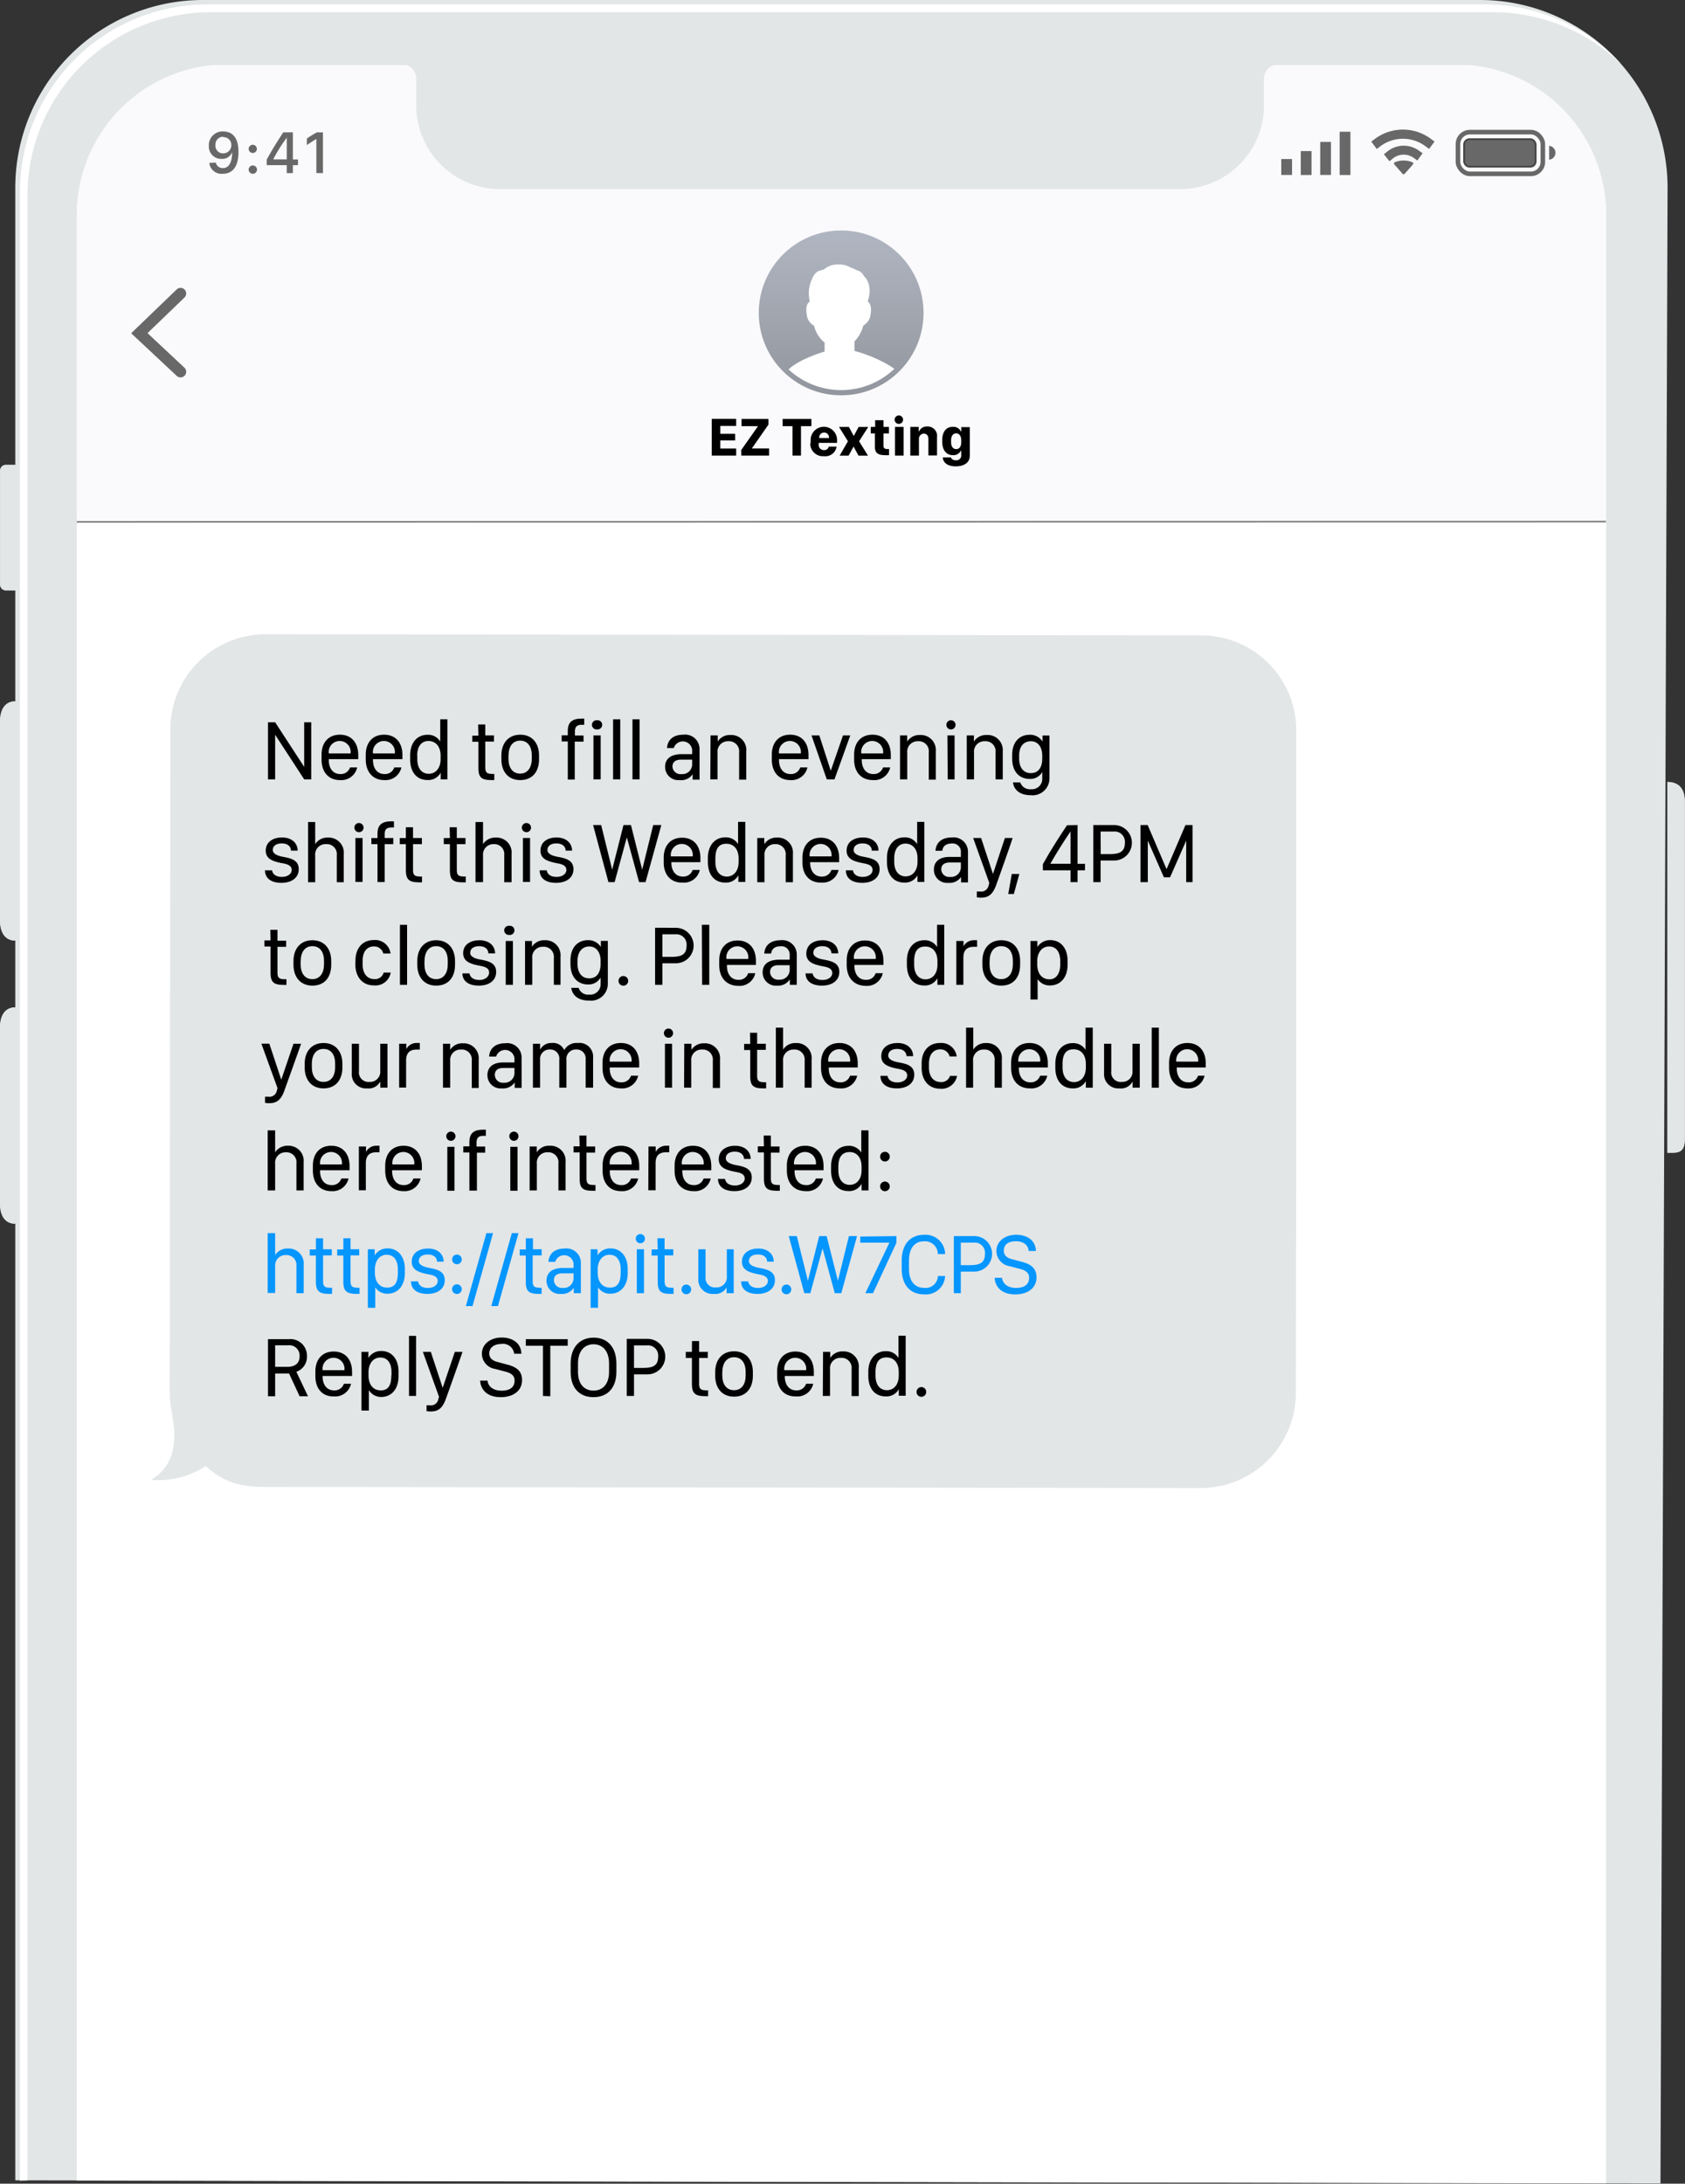 <svg id="Grid" xmlns="http://www.w3.org/2000/svg" xmlns:xlink="http://www.w3.org/1999/xlink" viewBox="0 0 275.58 356.99"><rect x="0" y="0" width="275.58" height="356.99" fill="#333333" stroke="none"/><defs><style>.cls-1,.cls-19,.cls-22,.cls-23,.cls-24,.cls-26,.cls-29{fill:none;}.cls-2{opacity:0.4;}.cls-3{opacity:0.27;}.cls-4{fill:#060606;}.cls-5{opacity:0.28;}.cls-6{fill:#040404;}.cls-7{opacity:0.29;}.cls-8{fill:#030303;}.cls-9{fill:#010101;}.cls-10{opacity:0.3;}.cls-11{fill:#e2e6e7;}.cls-12{fill:#fff;}.cls-13{clip-path:url(#clip-path);}.cls-14{clip-path:url(#clip-path-2);}.cls-15{clip-path:url(#clip-path-3);}.cls-16{clip-path:url(#clip-path-4);}.cls-17{fill:#18181a;}.cls-18{clip-path:url(#clip-path-5);}.cls-19{stroke:#727272;stroke-width:0.25px;}.cls-19,.cls-22,.cls-23,.cls-24,.cls-26,.cls-27,.cls-29{stroke-miterlimit:10;}.cls-20{fill:#faf9fb;}.cls-21,.cls-25,.cls-27{fill:#686868;}.cls-22,.cls-23,.cls-24,.cls-25,.cls-26{stroke:#686868;}.cls-22,.cls-26,.cls-27,.cls-29{stroke-linecap:round;}.cls-22{stroke-width:1.84px;}.cls-23,.cls-24{stroke-linecap:square;}.cls-23{stroke-width:1.5px;}.cls-24{stroke-width:1.46px;}.cls-25{stroke-linejoin:round;stroke-width:0.45px;}.cls-26{stroke-width:0.75px;}.cls-27{stroke:#444;stroke-width:0.3px;}.cls-28{fill:url(#linear-gradient);}.cls-29{stroke-width:0.85px;stroke:url(#linear-gradient-2);}.cls-30{fill:#0596ff;}</style><clipPath id="clip-path"><path class="cls-1" d="M.94,76a.93.93,0,0,0-.92.93V95.58a.93.93,0,0,0,.92.93H2.53V76Z"/></clipPath><clipPath id="clip-path-2"><path class="cls-1" d="M0,118v32.47c0,1.82.72,3.3,2.52,3.3V114.65C.73,114.65,0,116.13,0,118"/></clipPath><clipPath id="clip-path-3"><path class="cls-1" d="M0,168v28.76c0,1.82.71,3.3,2.52,3.3V164.68C.73,164.68,0,166.15,0,168"/></clipPath><clipPath id="clip-path-4"><path class="cls-1" d="M272.68,188.45c1.58,0,2.87.22,2.87-2.25V131.08c0-2.47-1.28-3.24-2.86-3.24Z"/></clipPath><clipPath id="clip-path-5"><path class="cls-1" d="M262.68,356.94V35.37a24.58,24.58,0,0,0-22.35-24.59H208.4A2.33,2.33,0,0,0,206.73,13v4.28a13.71,13.71,0,0,1-13.64,13.78H81.68A13.71,13.71,0,0,1,68,17.29h0V13a2.32,2.32,0,0,0-1.64-2.22H34.77A24.58,24.58,0,0,0,12.56,35.35V356.49"/></clipPath><linearGradient id="linear-gradient" x1="137.57" y1="319.9" x2="137.57" y2="293.8" gradientTransform="matrix(1, 0, 0, -1, 0, 358)" gradientUnits="userSpaceOnUse"><stop offset="0" stop-color="#b0b6c1"/><stop offset="1" stop-color="#92969e"/></linearGradient><linearGradient id="linear-gradient-2" x1="137.57" y1="320.32" x2="137.57" y2="293.37" xlink:href="#linear-gradient"/></defs><g class="cls-2"><g class="cls-3"><path class="cls-4" d="M6.35,356.45,8.57,33.26A27,27,0,0,1,35.43,6.16l207.72-2c14.81,0,28.46,14.21,28.46,29.15V357"/></g><g class="cls-5"><path class="cls-6" d="M6.25,356.45,7.6,32.27A27,27,0,0,1,34.46,5.17L242.82,4c14.86,0,27.86,13.39,27.86,28.33V357"/></g><g class="cls-7"><path class="cls-8" d="M6.2,356.45,7.11,30.77A27,27,0,0,1,34,3.67l208.71-.8c14.81,0,27.5,13,27.5,27.92V356.44"/></g><g class="cls-7"><path class="cls-9" d="M6.15,356.45,6.62,30.28A27,27,0,0,1,33.48,3.18l209-.4c14.81,0,27.2,12.57,27.2,27.52V356.44"/></g><g class="cls-10"><path d="M6.1,356.45V30.79A27,27,0,0,1,33,3.69H242.31a27,27,0,0,1,26.86,27.1V356.43"/></g></g><path class="cls-11" d="M2.5,356.44V30.81A30.68,30.68,0,0,1,33.06,0H242.22a30.69,30.69,0,0,1,30.51,30.82l-1.16,326.12"/><path class="cls-12" d="M4.49,356.44V32.12A30,30,0,0,1,34.36,2H244.2a30.23,30.23,0,0,1,20.91,8.43A30.26,30.26,0,0,0,242.94.72H33.78A30.66,30.66,0,0,0,3.26,31.52v325"/><path class="cls-1" d="M264.79,356.27V34.33a24.32,24.32,0,0,0-8.09-18.08"/><path class="cls-1" d="M256.74,16.25a24.31,24.31,0,0,1,6.2,16.17v323.9"/><path class="cls-11" d="M.94,76a.93.93,0,0,0-.92.93V95.58a.93.93,0,0,0,.92.93H2.53V76Z"/><g class="cls-13"><rect class="cls-11" x="0.01" y="76.01" width="2.52" height="20.53"/></g><path class="cls-11" d="M0,118v32.47c0,1.82.72,3.3,2.52,3.3V114.65C.73,114.65,0,116.13,0,118"/><g class="cls-14"><rect class="cls-11" y="114.65" width="2.53" height="39.07"/></g><path class="cls-11" d="M0,168v28.76c0,1.82.71,3.3,2.52,3.3V164.68C.73,164.68,0,166.15,0,168"/><g class="cls-15"><rect class="cls-11" y="164.68" width="2.53" height="35.35"/></g><path class="cls-11" d="M272.68,188.45c1.58,0,2.87.22,2.87-2.25V131.08c0-2.47-1.28-3.24-2.86-3.24Z"/><g class="cls-16"><rect class="cls-11" x="272.71" y="127.85" width="2.87" height="60.83"/></g><path class="cls-17" d="M120.77,74.58h-4v-6h4v1.15h-2.59V71h2.43v1.06h-2.43v1.34h2.59Z"/><path class="cls-17" d="M121.56,73.66l2.71-3.85v-.06h-2.65V68.58H126v.93l-2.69,3.85v.06h2.79v1.16h-4.55Z"/><path class="cls-17" d="M129.88,74.58v-4.8h-1.63v-1.2H133v1.2h-1.64v4.8Z"/><path class="cls-17" d="M132.81,72.41V72a2.16,2.16,0,1,1,4.32,0v.54h-2.95v.16a.86.86,0,0,0,.71,1H135a.71.71,0,0,0,.78-.55h1.28A1.86,1.86,0,0,1,135,74.78a2.07,2.07,0,0,1-2.24-1.87A2.12,2.12,0,0,1,132.81,72.41Zm3-.69h0a.83.83,0,0,0-.74-.9h0a.83.83,0,0,0-.81.85v0Z"/><path class="cls-17" d="M139.8,73.1h0L139,74.58h-1.48l1.41-2.35-1.45-2.34H139l.79,1.48h0l.8-1.48h1.54l-1.49,2.35,1.48,2.34h-1.55Z"/><path class="cls-17" d="M143.29,68.81h1.39V69.9h.89V71h-.89v2c0,.42.2.56.63.56h.28v1a3.21,3.21,0,0,1-.62,0c-1.2,0-1.68-.37-1.68-1.35V71h-.69V69.9h.72Z"/><path class="cls-17" d="M147.19,68a.69.69,0,0,1,.62.76.69.69,0,0,1-1.38-.07.71.71,0,0,1,.73-.69Zm-.7,1.88h1.41v4.68h-1.41Z"/><path class="cls-17" d="M149,69.9h1.37v.68h.07a1.41,1.41,0,0,1,1.36-.8c.94,0,1.57.59,1.57,1.74v3h-1.4v-2.7c0-.68-.39-.89-.77-.89a.85.85,0,0,0-.79.91v2.74H149Z"/><path class="cls-17" d="M157.26,74.43v-.65h-.06a1.36,1.36,0,0,1-1.32.73c-1,0-1.73-.76-1.73-2.22v-.23c0-1.45.68-2.22,1.73-2.22a1.34,1.34,0,0,1,1.32.77h.07V69.9h1.41v4.68c0,1.33-1.22,1.76-2.29,1.76-1.44,0-2.08-.68-2.13-1.46h1.34a.76.76,0,0,0,.82.47.79.79,0,0,0,.85-.73A1.21,1.21,0,0,0,157.26,74.43Zm-1.66-2.34v.26c0,.75.33,1.16.84,1.16s.82-.41.82-1.16v-.26c0-.75-.33-1.15-.82-1.15S155.6,71.33,155.6,72.09Z"/><path class="cls-12" d="M262.68,356.94V35.37a24.58,24.58,0,0,0-22.35-24.59H208.4A2.33,2.33,0,0,0,206.73,13v4.28a13.71,13.71,0,0,1-13.64,13.78H81.68A13.71,13.71,0,0,1,68,17.29h0V13a2.32,2.32,0,0,0-1.64-2.22H34.77A24.58,24.58,0,0,0,12.56,35.35V356.49"/><g class="cls-18"><line class="cls-19" x1="262.65" y1="85.27" x2="12.52" y2="85.31"/></g><path class="cls-20" d="M12.56,85.15V35.2A24.58,24.58,0,0,1,34.81,10.63H66.44a2.32,2.32,0,0,1,1.64,2.22v4.28a13.7,13.7,0,0,0,13.6,13.78h111.4a13.71,13.71,0,0,0,13.65-13.77h0V12.86a2.32,2.32,0,0,1,1.66-2.23h31.94a24.55,24.55,0,0,1,22.36,24.58v49.9Z"/><path class="cls-21" d="M35.3,26.58a1.13,1.13,0,0,0,1.18.9c1,0,1.49-1.07,1.48-2.51h-.05a1.65,1.65,0,0,1-1.66,1,2,2,0,0,1-2.09-1.91,2.62,2.62,0,0,1,0-.28,2.23,2.23,0,0,1,2.17-2.29h.15c1.54,0,2.52,1,2.52,3.36s-.94,3.56-2.57,3.56a2,2,0,0,1-2.2-1.78v0Zm1.23-4.22a1.26,1.26,0,0,0-1.3,1.22v.14a1.25,1.25,0,0,0,1.12,1.35h.16a1.31,1.31,0,0,0,1.32-1.3v0a1.25,1.25,0,0,0-1.16-1.34h-.14Z"/><path class="cls-21" d="M41.34,23.67a.67.67,0,1,1-.67.67h0A.67.67,0,0,1,41.34,23.67Zm0,3.38a.68.68,0,1,1-.67.69v0A.68.68,0,0,1,41.34,27.05Z"/><path class="cls-21" d="M47.9,21.63v4.44h.84V27H47.9v1.3h-1V27H43.62v-.91c.81-1.49,1.75-3,2.7-4.45Zm-1,4.44V22.51h0a25.68,25.68,0,0,0-2.22,3.55H46.9Z"/><path class="cls-21" d="M51.74,28.29V22.72h0c-.26.14-1.2.74-1.55,1V22.64a18.79,18.79,0,0,1,1.63-1h1V28.3Z"/><polyline class="cls-22" points="29.53 47.98 22.79 54.47 29.53 60.78"/><rect class="cls-21" x="219.1" y="21.54" width="1.76" height="7.07"/><rect class="cls-21" x="215.92" y="23.2" width="1.76" height="5.4"/><rect class="cls-21" x="212.74" y="24.7" width="1.76" height="3.91"/><rect class="cls-21" x="209.55" y="26" width="1.76" height="2.6"/><path class="cls-23" d="M225.32,23.3a6.92,6.92,0,0,1,8.25,0"/><path class="cls-24" d="M227.36,25.33a3.53,3.53,0,0,1,4.28-.11"/><path class="cls-25" d="M230.91,26.73c-.42.5-1.35,1.54-1.35,1.54l-1.35-1.54A3.6,3.6,0,0,1,230.91,26.73Z"/><rect class="cls-26" x="238.45" y="21.6" width="13.88" height="6.82" rx="1.95"/><rect class="cls-27" x="239.46" y="22.76" width="11.69" height="4.49" rx="0.87"/><path class="cls-21" d="M253.36,26.11a1.14,1.14,0,0,0,0-2.27Z"/><circle class="cls-28" cx="137.57" cy="51.15" r="13.05"/><path class="cls-12" d="M146.53,60.58c-.15-.36-3-2.2-6.78-3.21V55.81a5.87,5.87,0,0,0,1.45-2.61,2.25,2.25,0,0,0,1.18-1.8c.19-1.06,0-1.77-.45-2.12v-.1a4.7,4.7,0,0,0,.25-2.26,3.13,3.13,0,0,0-.9-1.81,1.82,1.82,0,0,0-.79-.81,3.45,3.45,0,0,0-.42-.14,6.4,6.4,0,0,0-.84-.39h-.07a3.3,3.3,0,0,0-1.75-.53h-.52a3.36,3.36,0,0,0-1.77.53,1.76,1.76,0,0,1-.83.41,4,4,0,0,0-.49.16,2.34,2.34,0,0,0-1,1.31l-.15.31a5.48,5.48,0,0,0-.25,3.13v.23c-.49.35-.64,1.06-.46,2.12a2.29,2.29,0,0,0,1.19,1.8A5.12,5.12,0,0,0,134.86,56v1.47c-4.19,1.28-5.91,2.8-6.06,3.16C128.68,60.58,136.68,68.38,146.53,60.58Z"/><circle class="cls-29" cx="137.57" cy="51.15" r="13.05"/><path d="M120.4,74.48h-4v-6h4v1.15h-2.6v1.29h2.43V72H117.8v1.33h2.6Z"/><path d="M121.22,73.58l2.71-3.85v-.06h-2.65V68.49h4.4v.92L123,73.26v.06h2.79v1.16h-4.55Z"/><path d="M129.61,74.48V69.67H128V68.49h4.7v1.18H131v4.81Z"/><path d="M132.58,72.3v-.37a2.16,2.16,0,1,1,4.32,0v.47h-3v.18a.86.86,0,0,0,.71,1h.15a.72.72,0,0,0,.78-.56h1.28a1.86,1.86,0,0,1-2.07,1.56,2.07,2.07,0,0,1-2.23-1.88A2.67,2.67,0,0,1,132.58,72.3Zm3-.69h0a.82.82,0,0,0-.71-.9h-.08a.81.81,0,0,0-.81.83v.07Z"/><path d="M139.6,73h0l-.81,1.49h-1.47l1.36-2.35-1.46-2.34h1.62l.79,1.48h0l.8-1.48H142l-1.5,2.34,1.46,2.35h-1.55Z"/><path d="M143.13,68.7h1.36v1.09h.89v1.07h-.89v2c0,.41.2.55.63.55h.28v1a3.21,3.21,0,0,1-.62,0c-1.2,0-1.69-.37-1.69-1.35v-2.2h-.68V69.79h.72Z"/><path d="M147.07,67.92a.69.69,0,0,1,.62.76.69.69,0,1,1-.67-.76Zm-.7,1.87h1.41v4.69h-1.41Z"/><path d="M148.88,69.79h1.37v.73h.06a1.39,1.39,0,0,1,1.36-.8,1.54,1.54,0,0,1,1.58,1.74v3h-1.41V71.79c0-.68-.38-.9-.77-.9a.84.84,0,0,0-.78.91v2.68h-1.41Z"/><path d="M157.21,74.33v-.66h-.06a1.35,1.35,0,0,1-1.32.74c-1,0-1.73-.76-1.73-2.22V72c0-1.46.68-2.22,1.73-2.22a1.35,1.35,0,0,1,1.33.76h.06v-.71h1.39v4.65c0,1.34-1.22,1.76-2.29,1.76-1.44,0-2.08-.67-2.13-1.46h1.34c.08.3.39.47.82.47a.79.79,0,0,0,.86-.71A.49.49,0,0,0,157.21,74.33ZM155.55,72v.27c0,.75.33,1.15.84,1.15s.82-.4.82-1.15V72c0-.74-.33-1.15-.82-1.15S155.55,71.23,155.55,72Z"/><path class="cls-11" d="M28.39,236.32a12.76,12.76,0,0,0-.09-4.09c-.06-.38-.11-.76-.14-1.14a15.47,15.47,0,0,1-.4-3.53l.1-108.32a15.56,15.56,0,0,1,15.57-15.55h0l153,.18A15.55,15.55,0,0,1,212,119.42v66.93l-.07,41.39a15.54,15.54,0,0,1-15.56,15.52h0l-153-.17c-3.68,0-6.62-.58-9.72-3.42a14.11,14.11,0,0,1-8.94,2.25A7.4,7.4,0,0,0,28.39,236.32Z"/><path d="M43.83,127.41v-9.33H45l4.75,7.29h0v-7.29H50.9v9.33H49.75L45,120.12h0v7.29Z"/><path d="M52.59,124.17v-.81c0-1.9,1.08-3.25,3-3.25s3,1.35,3,3.33v.67H53.77v.13c0,1.37.7,2.3,1.86,2.3a1.58,1.58,0,0,0,1.62-1.08h1.17a2.66,2.66,0,0,1-2.81,2.07C53.73,127.53,52.59,126.21,52.59,124.17Zm4.75-1v0a1.8,1.8,0,1,0-3.57,0v0Z"/><path d="M59.82,124.17v-.81c0-1.9,1.07-3.25,3-3.25s3,1.35,3,3.33v.67H61v.13c0,1.37.69,2.3,1.86,2.3a1.58,1.58,0,0,0,1.62-1.08h1.17a2.66,2.66,0,0,1-2.81,2.07C61,127.53,59.82,126.21,59.82,124.17Zm4.75-1v0a1.8,1.8,0,1,0-3.57,0v0Z"/><path d="M72,121.23h0v-3.64h1.17v9.82H72.07v-1.08h0a2.31,2.31,0,0,1-2.12,1.19c-1.87,0-2.87-1.37-2.87-3.38v-.64c0-2,1.06-3.38,2.87-3.38A2.31,2.31,0,0,1,72,121.23Zm-3.75,2.31v.56c0,1.6.79,2.4,1.87,2.4s1.94-.87,1.94-2.39v-.57c0-1.45-.75-2.4-2-2.4C69,121.14,68.23,121.94,68.23,123.54Z"/><path d="M78.2,118.44h1.17v1.79h1.42v1H79.37v4.21c0,.86.28,1.08,1.16,1.08a1.51,1.51,0,0,0,.31,0v1a4,4,0,0,1-.6,0c-1.7,0-2-.65-2-2.07v-4.19h-1v-1h1Z"/><path d="M88.16,123.49v.64c0,2-1.06,3.4-3.08,3.4S82,126.08,82,124.13v-.64c0-1.92,1.08-3.38,3.09-3.38S88.16,121.57,88.16,123.49Zm-5,0v.56c0,1.46.68,2.42,1.91,2.42s1.9-1,1.9-2.42v-.56c0-1.47-.67-2.41-1.9-2.41S83.17,122.06,83.17,123.53Z"/><path d="M92.86,121.21h-1v-1h1v-.72c0-1.37.69-2,2.17-2a3,3,0,0,1,.52,0v1l-.36,0c-.78,0-1.16.25-1.16,1.13v.62h1.41v1H94v6.2H92.86Z"/><path d="M97.65,117.75a.75.75,0,1,1,0,1.49.75.75,0,1,1,0-1.49Zm-.59,2.48h1.18v7.18H97.06Z"/><path d="M100.27,117.59h1.17v9.82h-1.17Z"/><path d="M103.44,117.59h1.17v9.82h-1.17Z"/><path d="M111.13,127.53a2.15,2.15,0,0,1-2.35-2.18c0-1.26.88-2,2.52-2.06h1.9v-.73a1.54,1.54,0,0,0-3-.27h-1.11c.08-1.26.93-2.18,2.67-2.18a2.35,2.35,0,0,1,2.65,2.35v5h-1.13v-.89h0A2.26,2.26,0,0,1,111.13,127.53Zm2.07-2.5v-.84h-1.81c-1,0-1.41.47-1.41,1.12a1.3,1.3,0,0,0,1.46,1.24A1.6,1.6,0,0,0,113.2,125Z"/><path d="M116.21,120.23h1.17v1h0a2.33,2.33,0,0,1,2.1-1.07,2.45,2.45,0,0,1,2.57,2.69v4.61h-1.17V123a1.64,1.64,0,0,0-1.76-1.82,1.69,1.69,0,0,0-1.77,1.86v4.37h-1.18Z"/><path d="M126.23,124.17v-.81c0-1.9,1.07-3.25,3-3.25s3,1.35,3,3.33v.67H127.4v.13c0,1.37.7,2.3,1.87,2.3a1.57,1.57,0,0,0,1.61-1.08h1.17a2.65,2.65,0,0,1-2.81,2.07C127.37,127.53,126.23,126.21,126.23,124.17Zm4.74-1v0a1.8,1.8,0,1,0-3.57,0v0Z"/><path d="M132.72,120.23H134l1.87,5.77h0l2-5.77h1.19l-2.58,7.18h-1.26Z"/><path d="M139.69,124.17v-.81c0-1.9,1.07-3.25,3-3.25s3,1.35,3,3.33v.67h-4.75v.13c0,1.37.7,2.3,1.87,2.3a1.57,1.57,0,0,0,1.61-1.08h1.17a2.65,2.65,0,0,1-2.81,2.07C140.83,127.53,139.69,126.21,139.69,124.17Zm4.74-1v0a1.8,1.8,0,1,0-3.57,0v0Z"/><path d="M147.2,120.23h1.17v1h0a2.35,2.35,0,0,1,2.1-1.07,2.46,2.46,0,0,1,2.58,2.69v4.61H151.9V123a1.63,1.63,0,0,0-1.75-1.82,1.69,1.69,0,0,0-1.77,1.86v4.37H147.2Z"/><path d="M155.54,117.75a.75.75,0,1,1-.76.75A.74.74,0,0,1,155.54,117.75Zm-.59,2.48h1.17v7.18H155Z"/><path d="M158.11,120.23h1.17v1h0a2.35,2.35,0,0,1,2.1-1.07A2.46,2.46,0,0,1,164,122.8v4.61h-1.18V123a1.63,1.63,0,0,0-1.75-1.82,1.69,1.69,0,0,0-1.77,1.86v4.37h-1.18Z"/><path d="M170.46,127.27v-1.06h0a2.23,2.23,0,0,1-2.05,1.13c-1.68,0-2.87-1.17-2.87-3.33v-.59c0-2.11,1.18-3.3,2.87-3.3a2.36,2.36,0,0,1,2.09,1.12h0v-1h1.14v7a2.76,2.76,0,0,1-3.06,2.76c-1.82,0-2.75-.9-2.91-2.09h1.2a1.63,1.63,0,0,0,1.72,1.11A1.69,1.69,0,0,0,170.46,127.27Zm-3.78-3.76V124c0,1.49.71,2.39,1.92,2.39s1.86-.9,1.86-2.39v-.44c0-1.46-.72-2.38-1.86-2.38S166.68,122,166.68,123.51Z"/><path d="M46.12,136.91c1.69,0,2.56,1,2.56,2.15H47.59c0-.54-.39-1.18-1.51-1.18-.85,0-1.47.37-1.47,1.08s1,1,1.77,1.13c1.35.24,2.48.6,2.48,2s-1.15,2.24-2.84,2.24-2.68-.76-2.68-2.05h1.15c.1.65.66,1.08,1.62,1.08s1.6-.52,1.6-1.12c0-.82-.8-1-1.81-1.17-1.34-.28-2.44-.69-2.44-2C43.46,137.57,44.74,136.91,46.12,136.91Z"/><path d="M50.38,134.39h1.17V138h0a2.33,2.33,0,0,1,2.09-1.07,2.46,2.46,0,0,1,2.58,2.69v4.61H55.08V139.8A1.63,1.63,0,0,0,53.32,138a1.69,1.69,0,0,0-1.77,1.86v4.37H50.38Z"/><path d="M58.71,134.55a.75.75,0,1,1-.75.75A.74.74,0,0,1,58.71,134.55ZM58.13,137H59.3v7.18H58.13Z"/><path d="M61.74,138h-1v-1h1v-.72c0-1.37.69-2,2.16-2a3.17,3.17,0,0,1,.53,0v1l-.37,0c-.78,0-1.15.25-1.15,1.13V137h1.41v1H62.91v6.2H61.74Z"/><path d="M66.38,135.24h1.17V137H69v1H67.55v4.21c0,.86.29,1.08,1.17,1.08a1.42,1.42,0,0,0,.3,0v.95a3.85,3.85,0,0,1-.59,0c-1.71,0-2.05-.65-2.05-2.07V138h-1v-1h1Z"/><path d="M73.54,135.24h1.17V137h1.42v1H74.71v4.21c0,.86.28,1.08,1.17,1.08a1.46,1.46,0,0,0,.3,0v.95a4,4,0,0,1-.6,0c-1.7,0-2-.65-2-2.07V138h-1v-1h1Z"/><path d="M77.77,134.39H79V138h0a2.34,2.34,0,0,1,2.09-1.07,2.45,2.45,0,0,1,2.58,2.69v4.61H82.47V139.8A1.63,1.63,0,0,0,80.72,138,1.69,1.69,0,0,0,79,139.84v4.37H77.77Z"/><path d="M86.11,134.55a.75.75,0,1,1-.76.75A.75.75,0,0,1,86.11,134.55ZM85.52,137h1.17v7.18H85.52Z"/><path d="M91,136.91c1.69,0,2.56,1,2.56,2.15H92.51c0-.54-.39-1.18-1.51-1.18-.85,0-1.47.37-1.47,1.08s1,1,1.77,1.13c1.35.24,2.49.6,2.49,2s-1.16,2.24-2.85,2.24-2.68-.76-2.68-2.05h1.15c.1.65.66,1.08,1.62,1.08s1.6-.52,1.6-1.12c0-.82-.8-1-1.8-1.17-1.34-.28-2.44-.69-2.44-2C88.39,137.57,89.66,136.91,91,136.91Z"/><path d="M99.51,144.21,97,134.88h1.32l1.8,7.3h0l1.85-7.3h1.22l1.84,7.3h0l1.8-7.3h1.33l-2.58,9.33h-1.06l-2-7.32h0l-2,7.32Z"/><path d="M108.55,141v-.8c0-1.9,1.07-3.25,3-3.25s3,1.35,3,3.33v.67h-4.75V141c0,1.37.7,2.3,1.87,2.3a1.57,1.57,0,0,0,1.61-1.08h1.17a2.65,2.65,0,0,1-2.81,2.07C109.69,144.33,108.55,143,108.55,141Zm4.74-1v0a1.8,1.8,0,1,0-3.57,0v0Z"/><path d="M120.71,138h0v-3.64h1.18v9.82h-1.13v-1.08h0a2.3,2.3,0,0,1-2.11,1.19c-1.88,0-2.88-1.37-2.88-3.38v-.65c0-1.95,1.06-3.37,2.88-3.37A2.31,2.31,0,0,1,120.71,138ZM117,140.34v.56c0,1.6.78,2.4,1.87,2.4s1.93-.87,1.93-2.39v-.57c0-1.45-.74-2.4-2-2.4S117,138.74,117,140.34Z"/><path d="M123.85,137H125V138h0a2.35,2.35,0,0,1,2.1-1.07,2.46,2.46,0,0,1,2.58,2.69v4.61h-1.18V139.8A1.63,1.63,0,0,0,126.8,138a1.69,1.69,0,0,0-1.77,1.86v4.37h-1.18Z"/><path d="M131.24,141v-.8c0-1.9,1.08-3.25,3-3.25s3,1.35,3,3.33v.67h-4.74V141c0,1.37.7,2.3,1.86,2.3a1.58,1.58,0,0,0,1.62-1.08h1.17a2.66,2.66,0,0,1-2.81,2.07C132.38,144.33,131.24,143,131.24,141Zm4.75-1v0a1.8,1.8,0,1,0-3.57,0v0Z"/><path d="M141.12,136.91c1.69,0,2.56,1,2.56,2.15h-1.1c0-.54-.38-1.18-1.5-1.18-.85,0-1.47.37-1.47,1.08s.95,1,1.77,1.13c1.35.24,2.48.6,2.48,2s-1.15,2.24-2.84,2.24-2.68-.76-2.68-2.05h1.15c.1.65.66,1.08,1.62,1.08s1.6-.52,1.6-1.12c0-.82-.8-1-1.81-1.17-1.34-.28-2.44-.69-2.44-2C138.46,137.57,139.74,136.91,141.12,136.91Z"/><path d="M150,138h0v-3.64h1.17v9.82h-1.12v-1.08h0a2.31,2.31,0,0,1-2.12,1.19c-1.87,0-2.87-1.37-2.87-3.38v-.65c0-1.95,1.06-3.37,2.87-3.37A2.31,2.31,0,0,1,150,138Zm-3.75,2.31v.56c0,1.6.79,2.4,1.87,2.4s1.94-.87,1.94-2.39v-.57c0-1.45-.75-2.4-2-2.4C147,137.94,146.25,138.74,146.25,140.34Z"/><path d="M155.08,144.33a2.14,2.14,0,0,1-2.34-2.18c0-1.26.87-2.05,2.52-2.06h1.89v-.73a1.35,1.35,0,0,0-1.52-1.46c-.92,0-1.45.47-1.51,1.18H153c.07-1.25.93-2.17,2.66-2.17a2.35,2.35,0,0,1,2.65,2.35v5h-1.13v-.89h0A2.28,2.28,0,0,1,155.08,144.33Zm2.07-2.5V141h-1.8c-1,0-1.41.47-1.41,1.12a1.29,1.29,0,0,0,1.45,1.24A1.6,1.6,0,0,0,157.15,141.83Z"/><path d="M163.08,144.25l-.18.5c-.57,1.52-1.27,2-2.48,2a3.52,3.52,0,0,1-.66-.06v-.95l.52,0a1.23,1.23,0,0,0,1.41-1l.11-.39L159.16,137h1.3l1.94,5.88h0l1.95-5.88h1.25C165.58,137.26,163.09,144.24,163.08,144.25Z"/><path d="M164.9,146.15l.58-3.27h1.23l-.9,3.27Z"/><path d="M176.23,134.88v6.34h1.22v1.06h-1.22v1.93h-1.14v-1.93h-4.53v-1c1.17-2.11,2.56-4.3,3.95-6.37Zm-1.14,6.34v-5.3h0c-1.13,1.65-2.33,3.57-3.31,5.29h3.33Z"/><path d="M182.22,134.88a2.9,2.9,0,1,1,0,5.8H180v3.53h-1.19v-9.33Zm-2.2,4.75h1.41c1.6,0,2.54-.31,2.54-1.84a1.68,1.68,0,0,0-1.83-1.85H180Z"/><path d="M186.53,144.21v-9.33h1.17l3.09,7.21h0l3.09-7.21h1.16v9.33H194v-6.78h0l-2.64,6h-1l-2.64-6h0v6.78Z"/><path d="M44.21,152h1.17v1.79H46.8v1H45.38V159c0,.86.29,1.08,1.17,1.08a1.46,1.46,0,0,0,.3,0V161a3.89,3.89,0,0,1-.6,0c-1.7,0-2-.65-2-2.07v-4.19h-1v-1h1Z"/><path d="M54.17,157.09v.64c0,2-1.06,3.4-3.07,3.4S48,159.68,48,157.73v-.64c0-1.92,1.08-3.38,3.09-3.38S54.17,155.17,54.17,157.09Zm-5,0v.56c0,1.46.68,2.42,1.92,2.42s1.9-1,1.9-2.42v-.56c0-1.47-.67-2.41-1.9-2.41S49.18,155.66,49.18,157.13Z"/><path d="M58.14,157c0-1.93,1.1-3.32,3-3.32a2.53,2.53,0,0,1,2.73,2.2H62.69a1.54,1.54,0,0,0-1.5-1.16c-1.19,0-1.88.88-1.88,2.33v.67c0,1.41.74,2.34,1.89,2.34A1.45,1.45,0,0,0,62.75,159H63.9a2.53,2.53,0,0,1-2.78,2.09c-1.91,0-3-1.47-3-3.39Z"/><path d="M65.41,151.19h1.17V161H65.41Z"/><path d="M74.42,157.09v.64c0,2-1.06,3.4-3.08,3.4s-3.09-1.45-3.09-3.4v-.64c0-1.92,1.08-3.38,3.09-3.38S74.42,155.17,74.42,157.09Zm-5,0v.56c0,1.46.67,2.42,1.91,2.42s1.9-1,1.9-2.42v-.56c0-1.47-.67-2.41-1.9-2.41S69.43,155.66,69.43,157.13Z"/><path d="M78.41,153.71c1.69,0,2.56,1,2.56,2.15h-1.1c0-.54-.38-1.18-1.5-1.18-.85,0-1.47.37-1.47,1.08s.95,1,1.77,1.13c1.35.24,2.48.6,2.48,2s-1.15,2.24-2.84,2.24-2.68-.76-2.68-2h1.15c.1.65.66,1.08,1.62,1.08S80,159.65,80,159c0-.82-.8-1-1.81-1.17-1.34-.28-2.44-.69-2.44-2C75.75,154.37,77,153.71,78.41,153.71Z"/><path d="M83.3,151.35a.75.75,0,1,1,0,1.49.75.75,0,1,1,0-1.49Zm-.59,2.48h1.18V161H82.71Z"/><path d="M85.87,153.83H87v.95h0a2.33,2.33,0,0,1,2.1-1.07,2.45,2.45,0,0,1,2.57,2.69V161H90.58V156.6a1.64,1.64,0,0,0-1.76-1.82,1.69,1.69,0,0,0-1.77,1.86V161H85.87Z"/><path d="M98.23,160.87v-1.06h0a2.25,2.25,0,0,1-2.06,1.13c-1.67,0-2.87-1.17-2.87-3.33V157c0-2.11,1.19-3.3,2.87-3.3a2.39,2.39,0,0,1,2.1,1.12h0v-1h1.14v7a2.76,2.76,0,0,1-3.06,2.76c-1.83,0-2.76-.9-2.92-2.09h1.2a1.63,1.63,0,0,0,1.73,1.11A1.7,1.7,0,0,0,98.23,160.87Zm-3.78-3.76v.44c0,1.49.71,2.39,1.92,2.39s1.86-.9,1.86-2.39v-.44c0-1.46-.73-2.38-1.86-2.38S94.45,155.59,94.45,157.11Z"/><path d="M101.94,159.56a.8.8,0,0,1,.8.8.79.79,0,0,1-.8.78.78.78,0,0,1-.78-.78A.79.79,0,0,1,101.94,159.56Z"/><path d="M110.54,151.68a2.9,2.9,0,1,1,0,5.8h-2.21V161h-1.19v-9.33Zm-2.21,4.75h1.42c1.6,0,2.54-.31,2.54-1.84a1.68,1.68,0,0,0-1.84-1.85h-2.12Z"/><path d="M114.79,151.19H116V161h-1.17Z"/><path d="M117.63,157.77V157c0-1.9,1.07-3.25,3-3.25s3,1.35,3,3.33v.67h-4.74v.13c0,1.37.69,2.3,1.86,2.3a1.56,1.56,0,0,0,1.61-1.08h1.17a2.65,2.65,0,0,1-2.81,2.07C118.77,161.13,117.63,159.81,117.63,157.77Zm4.74-1v0a1.8,1.8,0,1,0-3.56,0v0Z"/><path d="M127.08,161.13a2.15,2.15,0,0,1-2.35-2.18c0-1.26.88-2,2.53-2.06h1.89v-.73a1.35,1.35,0,0,0-1.52-1.46c-.92,0-1.45.47-1.51,1.19H125c.07-1.26.93-2.18,2.66-2.18a2.35,2.35,0,0,1,2.65,2.35V161h-1.13v-.89h0A2.29,2.29,0,0,1,127.08,161.13Zm2.07-2.5v-.84h-1.8c-1,0-1.41.47-1.41,1.12a1.29,1.29,0,0,0,1.45,1.24A1.6,1.6,0,0,0,129.15,158.63Z"/><path d="M134.53,153.71c1.69,0,2.56,1,2.56,2.15H136c-.05-.54-.39-1.18-1.51-1.18-.85,0-1.47.37-1.47,1.08s.95,1,1.77,1.13c1.35.24,2.48.6,2.48,2s-1.15,2.24-2.84,2.24-2.68-.76-2.68-2h1.15c.1.65.66,1.08,1.62,1.08s1.6-.51,1.6-1.12c0-.82-.8-1-1.81-1.17-1.34-.28-2.44-.69-2.44-2C131.87,154.37,133.15,153.71,134.53,153.71Z"/><path d="M138.48,157.77V157c0-1.9,1.07-3.25,3-3.25s3,1.35,3,3.33v.67h-4.74v.13c0,1.37.69,2.3,1.86,2.3a1.56,1.56,0,0,0,1.61-1.08h1.17a2.65,2.65,0,0,1-2.81,2.07C139.62,161.13,138.48,159.81,138.48,157.77Zm4.74-1v0a1.8,1.8,0,1,0-3.56,0v0Z"/><path d="M153.26,154.83h0v-3.64h1.17V161h-1.12v-1.08h0a2.31,2.31,0,0,1-2.12,1.19c-1.87,0-2.87-1.37-2.87-3.38v-.64c0-2,1.06-3.38,2.87-3.38A2.31,2.31,0,0,1,153.26,154.83Zm-3.75,2.31v.56c0,1.6.79,2.4,1.87,2.4s1.94-.87,1.94-2.39v-.57c0-1.45-.75-2.4-2-2.4S149.51,155.54,149.51,157.14Z"/><path d="M156.4,153.83h1.18v.88h0a1.9,1.9,0,0,1,1.77-1,3.19,3.19,0,0,1,.45,0v1.08a4.4,4.4,0,0,0-.58,0c-1.27,0-1.66.79-1.66,1.76V161H156.4Z"/><path d="M166.84,157.09v.64c0,2-1.06,3.4-3.08,3.4s-3.09-1.45-3.09-3.4v-.64c0-1.92,1.08-3.38,3.09-3.38S166.84,155.17,166.84,157.09Zm-5,0v.56c0,1.46.68,2.42,1.91,2.42s1.9-1,1.9-2.42v-.56c0-1.47-.67-2.41-1.9-2.41S161.85,155.66,161.85,157.13Z"/><path d="M169.7,160.06h0v3.34h-1.17v-9.57h1.13v1h0a2.42,2.42,0,0,1,2.12-1.14c1.62,0,2.82,1.24,2.82,3.37v.66c0,2.1-1.18,3.38-2.87,3.38A2.33,2.33,0,0,1,169.7,160.06Zm3.7-2.4v-.53c0-1.51-.67-2.4-1.83-2.4s-1.93,1-1.93,2.39v.54c0,1.47.74,2.44,2,2.44C172.68,160.1,173.4,159.24,173.4,157.66Z"/><path d="M46.67,177.85l-.18.5c-.56,1.52-1.27,2-2.48,2a3.52,3.52,0,0,1-.66-.06v-1l.52,0a1.23,1.23,0,0,0,1.41-1l.11-.39-2.64-7.28h1.3L46,176.51h0L48,170.63h1.25C49.17,170.86,46.68,177.84,46.67,177.85Z"/><path d="M56,173.89v.64c0,1.95-1.06,3.4-3.08,3.4s-3.09-1.45-3.09-3.4v-.64c0-1.92,1.08-3.38,3.09-3.38S56,172,56,173.89Zm-5,0v.56c0,1.46.68,2.42,1.91,2.42s1.9-.95,1.9-2.42v-.56c0-1.47-.66-2.41-1.9-2.41S51,172.46,51,173.93Z"/><path d="M63.37,177.81H62.2v-.94h-.05a2.1,2.1,0,0,1-2.08,1.06,2.33,2.33,0,0,1-2.54-2.5v-4.8h1.18v4.47a1.56,1.56,0,0,0,1.72,1.77,1.66,1.66,0,0,0,1.76-1.79v-4.45h1.18Z"/><path d="M65.28,170.63h1.17v.88h0a1.87,1.87,0,0,1,1.77-1,3.15,3.15,0,0,1,.44,0v1.08a3,3,0,0,0-.57,0c-1.27,0-1.67.79-1.67,1.76v4.45H65.28Z"/><path d="M72.45,170.63h1.17v1h0a2.33,2.33,0,0,1,2.1-1.07,2.45,2.45,0,0,1,2.57,2.69v4.61H77.16V173.4a1.64,1.64,0,0,0-1.76-1.82,1.69,1.69,0,0,0-1.77,1.86v4.37H72.45Z"/><path d="M82.07,177.93a2.15,2.15,0,0,1-2.35-2.18c0-1.26.88-2.05,2.53-2.06h1.89V173a1.54,1.54,0,0,0-3-.27H80c.07-1.26.93-2.18,2.66-2.18a2.35,2.35,0,0,1,2.65,2.35v4.95H84.18v-.89h0A2.29,2.29,0,0,1,82.07,177.93Zm2.07-2.5v-.84h-1.8c-1,0-1.41.47-1.41,1.12A1.29,1.29,0,0,0,82.38,177,1.6,1.6,0,0,0,84.14,175.43Z"/><path d="M87.16,170.63h1.17v.88h.06a2,2,0,0,1,1.82-1,2,2,0,0,1,2.07,1.16h0a2.28,2.28,0,0,1,2.2-1.16A2.24,2.24,0,0,1,97,172.92v4.89H95.78v-4.65a1.46,1.46,0,0,0-1.55-1.59,1.53,1.53,0,0,0-1.59,1.7v4.54H91.47v-4.54a1.49,1.49,0,0,0-1.56-1.7,1.54,1.54,0,0,0-1.58,1.69v4.55H87.16Z"/><path d="M98.54,174.56v-.8c0-1.9,1.07-3.25,3-3.25s3,1.35,3,3.33v.67H99.72v.13c0,1.37.69,2.3,1.86,2.3a1.58,1.58,0,0,0,1.62-1.08h1.17a2.66,2.66,0,0,1-2.81,2.07C99.68,177.93,98.54,176.61,98.54,174.56Zm4.75-1v0a1.8,1.8,0,1,0-3.57,0v0Z"/><path d="M109.33,168.15a.75.75,0,1,1-.75.75A.74.74,0,0,1,109.33,168.15Zm-.58,2.48h1.17v7.18h-1.17Z"/><path d="M111.91,170.63h1.17v1h0a2.35,2.35,0,0,1,2.1-1.07,2.46,2.46,0,0,1,2.58,2.69v4.61h-1.18V173.4a1.64,1.64,0,0,0-1.76-1.82,1.69,1.69,0,0,0-1.77,1.86v4.37h-1.17Z"/><path d="M122.66,168.84h1.17v1.79h1.42v1h-1.42v4.21c0,.86.28,1.08,1.17,1.08a1.46,1.46,0,0,0,.3,0v1a4,4,0,0,1-.6,0c-1.7,0-2-.65-2-2.07v-4.19h-1v-1h1Z"/><path d="M126.89,168h1.18v3.59h0a2.34,2.34,0,0,1,2.09-1.07,2.45,2.45,0,0,1,2.58,2.69v4.61H131.6V173.4a1.64,1.64,0,0,0-1.76-1.82,1.69,1.69,0,0,0-1.77,1.86v4.37h-1.18Z"/><path d="M134.28,174.56v-.8c0-1.9,1.08-3.25,3-3.25s3,1.35,3,3.33v.67h-4.74v.13c0,1.37.7,2.3,1.87,2.3a1.57,1.57,0,0,0,1.61-1.08h1.17a2.66,2.66,0,0,1-2.81,2.07C135.43,177.93,134.28,176.61,134.28,174.56Zm4.75-1v0a1.8,1.8,0,1,0-3.57,0v0Z"/><path d="M146.79,170.51c1.68,0,2.55,1,2.55,2.15h-1.09c0-.54-.38-1.18-1.51-1.18-.85,0-1.47.37-1.47,1.08s.95,1,1.77,1.13c1.35.24,2.49.6,2.49,2s-1.16,2.24-2.85,2.24-2.68-.76-2.68-2.05h1.15c.1.65.66,1.08,1.62,1.08s1.6-.52,1.6-1.12c0-.82-.8-1-1.8-1.17-1.34-.28-2.44-.69-2.44-2C144.13,171.17,145.4,170.51,146.79,170.51Z"/><path d="M150.73,173.83c0-1.93,1.11-3.32,3-3.32a2.54,2.54,0,0,1,2.74,2.2h-1.16a1.55,1.55,0,0,0-1.5-1.16c-1.19,0-1.88.88-1.88,2.33v.67c0,1.41.74,2.34,1.88,2.34a1.46,1.46,0,0,0,1.56-1h1.15a2.55,2.55,0,0,1-2.79,2.09c-1.9,0-3-1.47-3-3.39Z"/><path d="M158,168h1.18v3.59h0a2.34,2.34,0,0,1,2.09-1.07,2.45,2.45,0,0,1,2.58,2.69v4.61h-1.18V173.4a1.63,1.63,0,0,0-1.75-1.82,1.69,1.69,0,0,0-1.77,1.86v4.37H158Z"/><path d="M165.37,174.56v-.8c0-1.9,1.08-3.25,3-3.25s3,1.35,3,3.33v.67h-4.74v.13c0,1.37.7,2.3,1.87,2.3a1.57,1.57,0,0,0,1.61-1.08h1.17a2.66,2.66,0,0,1-2.81,2.07C166.51,177.93,165.37,176.61,165.37,174.56Zm4.75-1v0a1.8,1.8,0,1,0-3.57,0v0Z"/><path d="M177.54,171.63h0V168h1.18v9.82h-1.13v-1.08h0a2.3,2.3,0,0,1-2.12,1.19c-1.87,0-2.87-1.37-2.87-3.38v-.64c0-2,1.06-3.38,2.87-3.38A2.34,2.34,0,0,1,177.54,171.63Zm-3.76,2.31v.56c0,1.6.79,2.4,1.88,2.4s1.93-.87,1.93-2.39v-.57c0-1.45-.74-2.4-2-2.4S173.78,172.34,173.78,173.94Z"/><path d="M186.41,177.81h-1.17v-.94h-.05a2.1,2.1,0,0,1-2.08,1.06,2.33,2.33,0,0,1-2.54-2.5v-4.8h1.18v4.47a1.55,1.55,0,0,0,1.72,1.77,1.65,1.65,0,0,0,1.75-1.79v-4.45h1.19Z"/><path d="M188.36,168h1.17v9.82h-1.17Z"/><path d="M191.2,174.56v-.8c0-1.9,1.08-3.25,3-3.25s3,1.35,3,3.33v.67h-4.74v.13c0,1.37.7,2.3,1.86,2.3a1.58,1.58,0,0,0,1.62-1.08H197a2.66,2.66,0,0,1-2.81,2.07C192.34,177.93,191.2,176.61,191.2,174.56Zm4.75-1v0a1.8,1.8,0,1,0-3.57,0v0Z"/><path d="M43.78,184.79H45v3.59h0a2.34,2.34,0,0,1,2.09-1.07A2.46,2.46,0,0,1,49.66,190v4.61H48.48V190.2a1.63,1.63,0,0,0-1.75-1.82A1.69,1.69,0,0,0,45,190.24v4.37H43.78Z"/><path d="M51.17,191.36v-.8c0-1.9,1.07-3.25,3-3.25s3,1.35,3,3.33v.67H52.35v.13c0,1.37.69,2.3,1.86,2.3a1.58,1.58,0,0,0,1.62-1.08H57a2.66,2.66,0,0,1-2.81,2.07C52.31,194.73,51.17,193.41,51.17,191.36Zm4.75-1v0a1.8,1.8,0,1,0-3.57,0v0Z"/><path d="M58.69,187.43h1.17v.88h0a1.87,1.87,0,0,1,1.77-1,3.15,3.15,0,0,1,.44,0v1.07a4.54,4.54,0,0,0-.57,0c-1.27,0-1.67.79-1.67,1.76v4.45H58.69Z"/><path d="M63,191.36v-.8c0-1.9,1.08-3.25,3-3.25s3,1.35,3,3.33v.67H64.13v.13c0,1.37.7,2.3,1.87,2.3a1.57,1.57,0,0,0,1.61-1.08h1.17A2.65,2.65,0,0,1,66,194.73C64.1,194.73,63,193.41,63,191.36Zm4.75-1v0a1.8,1.8,0,1,0-3.57,0v0Z"/><path d="M73.75,185a.75.75,0,1,1-.76.75A.75.75,0,0,1,73.75,185Zm-.59,2.48h1.17v7.18H73.16Z"/><path d="M76.77,188.41h-1v-1h1v-.72c0-1.38.69-2,2.17-2a3,3,0,0,1,.52,0v1l-.36,0c-.78,0-1.16.25-1.16,1.12v.63h1.41v1H78v6.2H76.77Z"/><path d="M84.05,185a.75.75,0,1,1-.75.75A.74.74,0,0,1,84.05,185Zm-.59,2.48h1.18v7.18H83.46Z"/><path d="M86.62,187.43h1.17v.95h0a2.31,2.31,0,0,1,2.09-1.07A2.46,2.46,0,0,1,92.5,190v4.61H91.33V190.2a1.64,1.64,0,0,0-1.76-1.82,1.69,1.69,0,0,0-1.77,1.86v4.37H86.62Z"/><path d="M94.75,185.64h1.17v1.79h1.42v1H95.92v4.21c0,.86.29,1.08,1.17,1.08a1.37,1.37,0,0,0,.3,0v.94a2.73,2.73,0,0,1-.59,0c-1.71,0-2-.65-2-2.07v-4.19h-1v-1h1Z"/><path d="M98.55,191.36v-.8c0-1.9,1.07-3.25,3-3.25s3,1.35,3,3.33v.67H99.73v.13c0,1.37.69,2.3,1.86,2.3a1.56,1.56,0,0,0,1.61-1.08h1.17a2.65,2.65,0,0,1-2.81,2.07C99.69,194.73,98.55,193.41,98.55,191.36Zm4.74-1v0a1.8,1.8,0,1,0-3.56,0v0Z"/><path d="M106.06,187.43h1.18v.88h0a1.9,1.9,0,0,1,1.77-1,3.19,3.19,0,0,1,.45,0v1.07a4.63,4.63,0,0,0-.57,0c-1.28,0-1.67.79-1.67,1.76v4.45h-1.19Z"/><path d="M110.33,191.36v-.8c0-1.9,1.08-3.25,3-3.25s3,1.35,3,3.33v.67h-4.74v.13c0,1.37.7,2.3,1.86,2.3a1.58,1.58,0,0,0,1.62-1.08h1.17a2.66,2.66,0,0,1-2.81,2.07C111.47,194.73,110.33,193.41,110.33,191.36Zm4.75-1v0a1.8,1.8,0,1,0-3.57,0v0Z"/><path d="M120.21,187.31c1.69,0,2.56,1,2.56,2.15h-1.09c0-.54-.39-1.19-1.51-1.19-.85,0-1.47.38-1.47,1.09s1,1,1.77,1.13c1.35.24,2.48.6,2.48,2s-1.15,2.24-2.84,2.24-2.68-.76-2.68-2h1.15c.1.65.66,1.08,1.62,1.08s1.6-.52,1.6-1.12c0-.82-.8-1-1.81-1.17-1.34-.28-2.44-.69-2.44-2C117.55,188,118.83,187.31,120.21,187.31Z"/><path d="M124.9,185.64h1.17v1.79h1.42v1h-1.42v4.21c0,.86.28,1.08,1.17,1.08a1.46,1.46,0,0,0,.3,0v.94a2.83,2.83,0,0,1-.6,0c-1.7,0-2-.65-2-2.07v-4.19h-1v-1h1Z"/><path d="M128.69,191.36v-.8c0-1.9,1.08-3.25,3-3.25s3,1.35,3,3.33v.67h-4.74v.13c0,1.37.7,2.3,1.87,2.3a1.57,1.57,0,0,0,1.61-1.08h1.17a2.65,2.65,0,0,1-2.81,2.07C129.84,194.73,128.69,193.41,128.69,191.36Zm4.75-1v0a1.8,1.8,0,1,0-3.57,0v0Z"/><path d="M140.86,188.42h0v-3.63h1.18v9.82h-1.13v-1.08h0a2.3,2.3,0,0,1-2.12,1.19c-1.87,0-2.87-1.37-2.87-3.38v-.65c0-1.95,1.06-3.37,2.87-3.37A2.34,2.34,0,0,1,140.86,188.42Zm-3.75,2.32v.56c0,1.6.78,2.4,1.87,2.4s1.93-.87,1.93-2.39v-.57c0-1.45-.74-2.4-1.95-2.4S137.11,189.14,137.11,190.74Z"/><path d="M144.73,188.3a.79.79,0,0,1,0,1.58.79.79,0,0,1,0-1.58Zm0,4.86a.8.8,0,0,1,.79.8.79.79,0,1,1-.79-.8Z"/><path class="cls-30" d="M43.78,201.59H45v3.59h0a2.34,2.34,0,0,1,2.09-1.07,2.46,2.46,0,0,1,2.58,2.69v4.61H48.48V207a1.63,1.63,0,0,0-1.75-1.82A1.69,1.69,0,0,0,45,207v4.37H43.78Z"/><path class="cls-30" d="M51.67,202.44h1.17v1.79h1.42v1H52.84v4.21c0,.86.29,1.08,1.17,1.08a1.42,1.42,0,0,0,.3,0v1a3.85,3.85,0,0,1-.59,0c-1.71,0-2.06-.65-2.06-2.07v-4.19h-1v-1h1Z"/><path class="cls-30" d="M56.16,202.44h1.17v1.79h1.42v1H57.33v4.21c0,.86.29,1.08,1.17,1.08a1.46,1.46,0,0,0,.3,0v1a3.89,3.89,0,0,1-.6,0c-1.7,0-2.05-.65-2.05-2.07v-4.19h-1v-1h1Z"/><path class="cls-30" d="M61.37,210.46h0v3.34H60.16v-9.57h1.12v1h0a2.39,2.39,0,0,1,2.12-1.14c1.62,0,2.81,1.24,2.81,3.37v.66c0,2.1-1.17,3.38-2.86,3.38A2.32,2.32,0,0,1,61.37,210.46Zm3.7-2.4v-.53c0-1.51-.67-2.4-1.83-2.4s-1.93,1-1.93,2.39v.54c0,1.47.74,2.44,2,2.44S65.07,209.64,65.07,208.06Z"/><path class="cls-30" d="M70,204.11c1.69,0,2.56,1,2.56,2.15H71.47c0-.54-.39-1.18-1.51-1.18-.85,0-1.47.37-1.47,1.08s1,1,1.77,1.13c1.35.24,2.48.6,2.48,2s-1.15,2.24-2.84,2.24-2.68-.76-2.68-2.05h1.15c.1.65.66,1.08,1.62,1.08s1.6-.52,1.6-1.12c0-.82-.8-1-1.81-1.17-1.34-.28-2.44-.69-2.44-2C67.34,204.77,68.62,204.11,70,204.11Z"/><path class="cls-30" d="M74.73,205.1a.79.79,0,0,1,0,1.58.79.79,0,1,1,0-1.58Zm0,4.86a.8.8,0,0,1,.79.8.79.79,0,1,1-.79-.8Z"/><path class="cls-30" d="M76.19,213.52l3.36-11.93h1.09l-3.36,11.93Z"/><path class="cls-30" d="M80.35,213.52l3.36-11.93H84.8l-3.36,11.93Z"/><path class="cls-30" d="M86,202.44h1.17v1.79h1.42v1H87.12v4.21c0,.86.28,1.08,1.16,1.08a1.37,1.37,0,0,0,.3,0v1a3.74,3.74,0,0,1-.59,0c-1.7,0-2-.65-2-2.07v-4.19H85v-1h1Z"/><path class="cls-30" d="M91.73,211.53a2.15,2.15,0,0,1-2.35-2.18c0-1.26.88-2,2.52-2.06h1.9v-.73a1.54,1.54,0,0,0-3-.27h-1.1c.07-1.26.92-2.18,2.66-2.18A2.35,2.35,0,0,1,95,206.46v4.95H93.84v-.89h0A2.26,2.26,0,0,1,91.73,211.53ZM93.8,209v-.84H92c-1,0-1.41.47-1.41,1.12A1.3,1.3,0,0,0,92,210.55,1.6,1.6,0,0,0,93.8,209Z"/><path class="cls-30" d="M97.81,210.46h0v3.34H96.6v-9.57h1.13v1h0a2.4,2.4,0,0,1,2.12-1.14c1.62,0,2.81,1.24,2.81,3.37v.66c0,2.1-1.17,3.38-2.86,3.38A2.32,2.32,0,0,1,97.81,210.46Zm3.7-2.4v-.53c0-1.51-.67-2.4-1.83-2.4s-1.93,1-1.93,2.39v.54c0,1.47.74,2.44,2,2.44S101.51,209.64,101.51,208.06Z"/><path class="cls-30" d="M104.74,201.75a.75.75,0,1,1-.76.75A.74.74,0,0,1,104.74,201.75Zm-.59,2.48h1.17v7.18h-1.17Z"/><path class="cls-30" d="M107.52,202.44h1.17v1.79h1.42v1h-1.42v4.21c0,.86.29,1.08,1.17,1.08a1.42,1.42,0,0,0,.3,0v1a3.85,3.85,0,0,1-.59,0c-1.71,0-2-.65-2-2.07v-4.19h-1v-1h1Z"/><path class="cls-30" d="M112.24,210a.8.8,0,0,1,.8.8.79.79,0,0,1-.8.78.78.78,0,0,1-.78-.78A.79.79,0,0,1,112.24,210Z"/><path class="cls-30" d="M120,211.41h-1.17v-.94h0a2.1,2.1,0,0,1-2.08,1.06,2.33,2.33,0,0,1-2.54-2.5v-4.8h1.18v4.47a1.56,1.56,0,0,0,1.72,1.77,1.66,1.66,0,0,0,1.76-1.79v-4.45H120Z"/><path class="cls-30" d="M124,204.11c1.68,0,2.55,1,2.55,2.15h-1.09c0-.54-.38-1.18-1.51-1.18-.85,0-1.47.37-1.47,1.08s1,1,1.77,1.13c1.35.24,2.49.6,2.49,2s-1.16,2.24-2.85,2.24-2.68-.76-2.68-2.05h1.15c.1.65.66,1.08,1.62,1.08s1.6-.52,1.6-1.12c0-.82-.8-1-1.8-1.17-1.34-.28-2.44-.69-2.44-2C121.36,204.77,122.63,204.11,124,204.11Z"/><path class="cls-30" d="M128.62,210a.79.79,0,0,1,.79.8.79.79,0,0,1-1.58,0A.8.8,0,0,1,128.62,210Z"/><path class="cls-30" d="M131.54,211.41,129,202.08h1.32l1.81,7.3h0l1.85-7.3h1.22l1.84,7.3h0l1.8-7.3h1.33l-2.58,9.33h-1.06l-2-7.32h0l-2,7.32Z"/><path class="cls-30" d="M146.61,202.08v1.09l-3.83,8.24h-1.25l3.93-8.26v0h-4.77v-1Z"/><path class="cls-30" d="M148.66,207.39c0,2,.89,3.15,2.48,3.15a2,2,0,0,0,2.25-1.94h1.18v0a3.14,3.14,0,0,1-3.44,3c-2.31,0-3.66-1.57-3.66-4.22v-1.23c0-2.68,1.35-4.28,3.66-4.28a3.19,3.19,0,0,1,3.44,3.15v0h-1.18a2.1,2.1,0,0,0-2.25-2.09c-1.59,0-2.48,1.15-2.48,3.2Z"/><path class="cls-30" d="M159.35,202.08a2.9,2.9,0,1,1,0,5.8h-2.21v3.53H156v-9.33Zm-2.21,4.75h1.42c1.6,0,2.53-.31,2.53-1.84a1.68,1.68,0,0,0-1.83-1.85h-2.12Z"/><path class="cls-30" d="M163.88,208.9c.09.9.86,1.65,2.29,1.65s2.14-.63,2.14-1.65c0-.77-.49-1.21-1.53-1.47l-1.64-.43a2.55,2.55,0,0,1-2.18-2.45c0-1.75,1.56-2.69,3.24-2.69s3.18.84,3.22,2.65h-1.18c-.08-.89-.77-1.59-2.07-1.59s-2,.55-2,1.55c0,.66.42,1.15,1.31,1.38l1.62.43c1.43.37,2.42,1,2.42,2.53,0,1.84-1.53,2.8-3.48,2.8-2.47,0-3.32-1.5-3.36-2.71Z"/><path d="M50.2,221.66a2.59,2.59,0,0,1-1.73,2.6l1.9,4H49l-1.72-3.71H45v3.71H43.83v-9.33H47.2A2.7,2.7,0,0,1,50.2,221.66ZM47,223.45c1.3,0,2-.62,2-1.72a1.7,1.7,0,0,0-1.92-1.8H45v3.52Z"/><path d="M51.58,225v-.8c0-1.9,1.07-3.25,3-3.25s3,1.35,3,3.33v.67H52.76V225c0,1.37.69,2.3,1.86,2.3a1.58,1.58,0,0,0,1.62-1.08h1.17a2.66,2.66,0,0,1-2.81,2.07C52.72,228.33,51.58,227,51.58,225Zm4.75-1v0a1.8,1.8,0,1,0-3.57,0v0Z"/><path d="M60.33,227.25h0v3.35H59.12V221h1.13v1h0a2.4,2.4,0,0,1,2.12-1.14c1.62,0,2.81,1.24,2.81,3.37V225c0,2.1-1.17,3.38-2.86,3.38A2.31,2.31,0,0,1,60.33,227.25Zm3.7-2.39v-.53c0-1.51-.67-2.4-1.83-2.4s-1.93,1-1.93,2.39v.54c0,1.47.74,2.44,2,2.44S64,226.44,64,224.86Z"/><path d="M66.89,218.39h1.16v9.82H66.89Z"/><path d="M73.08,228.25l-.18.5c-.56,1.52-1.27,2-2.48,2a3.52,3.52,0,0,1-.66-.06v-.95l.52,0a1.23,1.23,0,0,0,1.41-1l.11-.39L69.16,221h1.3l1.94,5.88h0L74.39,221h1.25C75.58,221.26,73.09,228.24,73.08,228.25Z"/><path d="M79.73,225.7c.09.9.86,1.65,2.3,1.65s2.13-.63,2.13-1.65c0-.77-.48-1.21-1.52-1.47L81,223.8a2.55,2.55,0,0,1-2.19-2.45c0-1.75,1.56-2.69,3.24-2.69s3.18.84,3.22,2.65H84.09a1.82,1.82,0,0,0-2.07-1.6c-1.15,0-2,.56-2,1.56,0,.66.42,1.15,1.32,1.38l1.61.43c1.44.37,2.43,1,2.43,2.53,0,1.84-1.54,2.8-3.48,2.8-2.48,0-3.33-1.5-3.37-2.71Z"/><path d="M88.8,228.21V220H86v-1.07h6.85V220H90v8.26Z"/><path d="M93.33,222.91c0-2.66,1.49-4.23,3.76-4.23s3.72,1.57,3.72,4.23v1.37c0,2.64-1.48,4.13-3.75,4.13s-3.73-1.49-3.73-4.13Zm1.2,1.37c0,2.09,1.11,3.06,2.54,3.06s2.54-1,2.54-3.06V222.9c0-2.08-1.1-3.14-2.54-3.14s-2.54,1.06-2.54,3.14Z"/><path d="M105.9,218.88a2.9,2.9,0,1,1,0,5.8h-2.21v3.53H102.5v-9.33Zm-2.21,4.75h1.42c1.6,0,2.53-.31,2.53-1.84a1.68,1.68,0,0,0-1.83-1.85h-2.12Z"/><path d="M113.17,219.24h1.17V221h1.42v1h-1.42v4.21c0,.86.29,1.08,1.17,1.08a1.42,1.42,0,0,0,.3,0v.95a3.85,3.85,0,0,1-.59,0c-1.71,0-2.06-.65-2.06-2.07V222h-1v-1h1Z"/><path d="M123.13,224.29v.64c0,1.95-1.06,3.4-3.07,3.4s-3.09-1.45-3.09-3.4v-.64c0-1.92,1.08-3.38,3.09-3.38S123.13,222.37,123.13,224.29Zm-5,0v.56c0,1.46.68,2.42,1.92,2.42s1.9-.95,1.9-2.42v-.56c0-1.47-.67-2.41-1.9-2.41S118.14,222.86,118.14,224.33Z"/><path d="M127.1,225v-.8c0-1.9,1.07-3.25,3-3.25s3,1.35,3,3.33v.67h-4.75V225c0,1.37.7,2.3,1.87,2.3a1.57,1.57,0,0,0,1.61-1.08h1.17a2.65,2.65,0,0,1-2.81,2.07C128.24,228.33,127.1,227,127.1,225Zm4.74-1v0a1.8,1.8,0,1,0-3.57,0v0Z"/><path d="M134.61,221h1.17V222h0a2.33,2.33,0,0,1,2.09-1.07,2.46,2.46,0,0,1,2.58,2.69v4.61h-1.17V223.8a1.64,1.64,0,0,0-1.76-1.82,1.69,1.69,0,0,0-1.77,1.86v4.37h-1.18Z"/><path d="M146.94,222h0v-3.64h1.18v9.82H147v-1.08h0a2.3,2.3,0,0,1-2.11,1.19c-1.88,0-2.88-1.37-2.88-3.38v-.65c0-1.95,1.06-3.37,2.88-3.37A2.31,2.31,0,0,1,146.94,222Zm-3.75,2.31v.56c0,1.6.78,2.4,1.87,2.4s1.93-.87,1.93-2.39v-.57c0-1.45-.74-2.4-2-2.4S143.19,222.74,143.19,224.34Z"/><path d="M150.69,226.76a.79.79,0,0,1,.79.8.79.79,0,0,1-1.58,0A.8.8,0,0,1,150.69,226.76Z"/></svg>